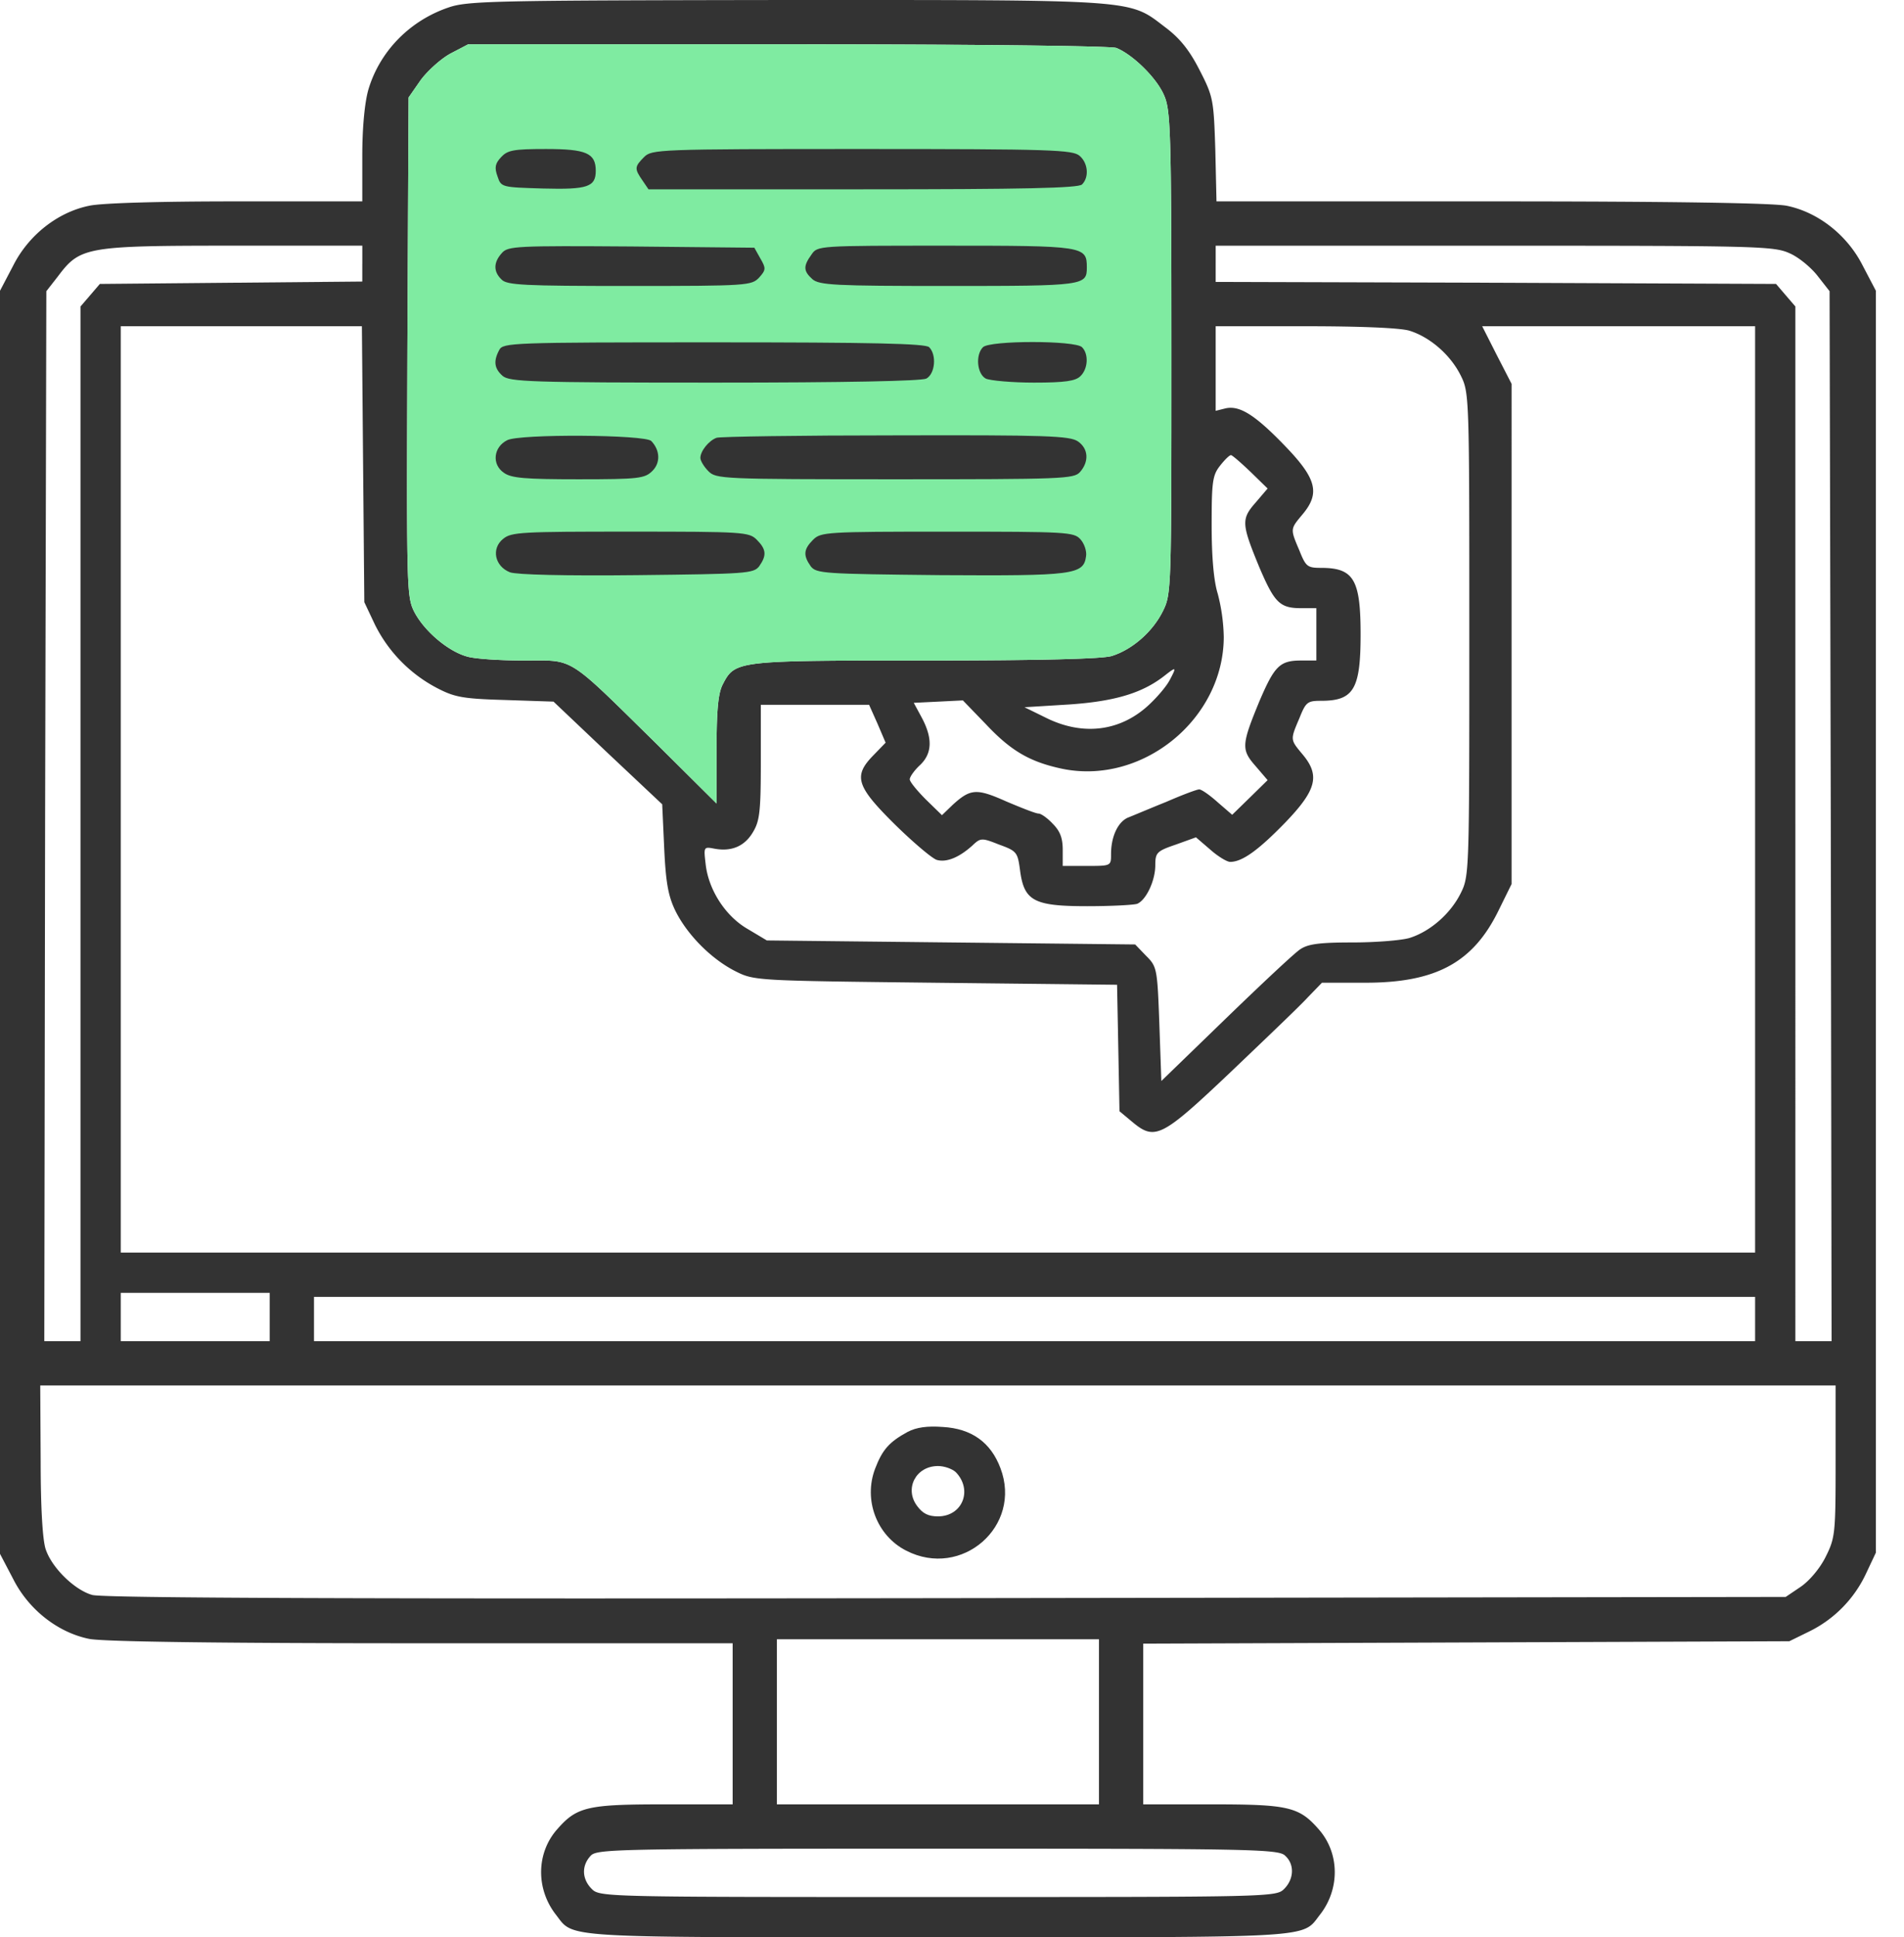 <svg width="59" height="60" fill="none" xmlns="http://www.w3.org/2000/svg"><path d="M13.883.237c-1.197.412-2.12 1.36-2.47 2.545-.112.399-.187 1.16-.187 2.045v1.41H7.297c-2.307 0-4.166.05-4.54.137-.973.2-1.871.91-2.345 1.846L0 9.006v39.118l.412.786c.474.936 1.372 1.647 2.345 1.847.411.087 3.917.137 10.278.137h9.668v4.989h-2.121c-2.383 0-2.707.075-3.318.774-.649.736-.661 1.846-.037 2.644.573.736 0 .699 11.837.699 11.838 0 11.264.037 11.838-.699.624-.798.611-1.908-.037-2.644-.612-.699-.936-.774-3.319-.774h-2.12v-4.977l10.017-.037 10.004-.038.61-.299a3.778 3.778 0 001.772-1.809l.3-.636V9.006l-.412-.786c-.474-.935-1.372-1.646-2.345-1.846-.412-.087-3.58-.137-9.144-.137h-8.532l-.037-1.61c-.05-1.533-.063-1.633-.487-2.456-.311-.612-.61-.986-1.06-1.323C34.964-.025 35.364 0 24.399 0c-9.143.013-9.917.025-10.516.237zM34.59 1.484c.5.2 1.235.911 1.472 1.447.212.462.237 1.01.237 7.971 0 7.335 0 7.497-.262 8.021-.312.636-.948 1.198-1.596 1.397-.325.087-2.17.137-5.8.137-5.839 0-5.864 0-6.25.749-.137.274-.187.786-.187 2.02v1.66l-1.834-1.822c-2.844-2.794-2.545-2.607-4.129-2.607-.736 0-1.534-.05-1.771-.124-.587-.163-1.322-.786-1.634-1.385-.237-.474-.237-.711-.212-8.208l.037-7.721.374-.537c.212-.287.624-.66.923-.823l.55-.287h9.891c5.813 0 10.017.05 10.191.112zM11.226 8.17v.55l-4.066.037-4.066.037-.3.35-.3.349v32.045H1.373l.025-16.253.038-16.266.361-.462c.686-.91.861-.948 5.414-.948h4.016v.561zm44.233-.324c.287.125.674.45.873.711l.362.462.037 16.266.025 16.253h-1.122V9.492l-.3-.349-.299-.349-8.682-.037-8.682-.025V7.61h8.645c8.158 0 8.657.012 9.143.236zM11.251 14.37l.038 4.279.324.686a4.443 4.443 0 001.921 1.97c.55.287.798.337 2.12.375l1.498.05 1.684 1.596 1.684 1.584.062 1.36c.05 1.073.125 1.485.35 1.946.373.748 1.122 1.497 1.87 1.871.574.287.649.287 6.2.35l5.613.062.038 1.958.037 1.959.374.312c.724.61.91.523 3.081-1.535 1.073-1.023 2.158-2.058 2.383-2.307l.436-.45h1.348c2.183 0 3.33-.623 4.116-2.22l.412-.836V11.888l-.462-.898-.449-.886h8.457v28.69H3.742v-28.69h7.472l.037 4.266zm32.42-4.129c.649.2 1.285.761 1.597 1.397.262.524.262.686.262 8.008 0 7.323 0 7.485-.262 8.009-.312.636-.948 1.197-1.597 1.397-.262.075-1.06.137-1.771.137-1.023 0-1.372.05-1.61.212-.174.112-1.21 1.085-2.307 2.146l-1.996 1.933-.062-1.771c-.062-1.722-.075-1.771-.412-2.108l-.337-.35-5.713-.062-5.7-.062-.586-.35c-.699-.399-1.223-1.222-1.31-2.008-.063-.536-.063-.549.262-.486.524.1.935-.063 1.197-.5.212-.349.25-.623.25-2.182v-1.772h3.355l.262.587.25.586-.375.387c-.636.648-.536.96.662 2.145.56.55 1.147 1.048 1.297 1.098.3.087.698-.075 1.11-.45.25-.236.287-.236.823-.024.55.2.574.237.649.798.125.948.424 1.11 2.083 1.11.736 0 1.435-.037 1.547-.074.274-.113.561-.711.561-1.198 0-.387.05-.436.636-.636l.624-.225.437.375c.237.212.523.386.623.386.375 0 .873-.361 1.71-1.222.972-1.01 1.084-1.46.523-2.12-.374-.45-.374-.437-.087-1.11.2-.5.25-.537.673-.537 1.01 0 1.223-.362 1.223-2.058 0-1.697-.212-2.059-1.223-2.059-.424 0-.474-.037-.673-.536-.287-.674-.287-.661.087-1.11.561-.661.45-1.11-.524-2.12-.948-.986-1.422-1.273-1.858-1.173l-.3.075v-2.62h2.757c1.709 0 2.944.05 3.243.137zm-4.914 4.379l.523.51-.374.438c-.449.511-.436.66.125 2.02.462 1.073.624 1.248 1.285 1.248h.474v1.621h-.474c-.661 0-.824.175-1.285 1.248-.561 1.36-.574 1.51-.125 2.02l.374.437-.548.537-.55.536-.448-.387c-.25-.224-.5-.399-.574-.399-.075 0-.536.175-1.023.387-.499.2-1.023.424-1.185.486-.312.137-.524.586-.524 1.135 0 .362 0 .362-.748.362h-.749v-.499c0-.374-.087-.586-.312-.81-.162-.175-.361-.313-.436-.313-.088 0-.524-.174-.998-.374-.923-.412-1.11-.399-1.66.1l-.336.324-.499-.486c-.274-.275-.499-.549-.499-.624 0-.075.137-.274.312-.436.387-.362.4-.836.062-1.472l-.25-.462.762-.037.76-.038.712.736c.785.836 1.372 1.173 2.382 1.385 2.483.499 4.99-1.547 4.99-4.092a5.68 5.68 0 00-.187-1.334c-.125-.4-.188-1.148-.188-2.12 0-1.348.026-1.548.263-1.847.137-.175.286-.324.336-.324.038 0 .312.237.611.524zm-2.508 6.436c-.1.2-.411.561-.686.81-.873.787-2.008.924-3.13.375l-.687-.337 1.41-.087c1.422-.1 2.27-.362 2.956-.91.337-.263.35-.25.137.15zM8.358 40.79v.748H3.742v-1.497h4.616v.749zm46.028.062v.686H9.73v-1.372h44.656v.686zm2.495 4.404c0 2.245-.012 2.37-.312 2.968-.174.35-.499.736-.773.923l-.462.312-26.008.038c-17.763.025-26.158 0-26.47-.1-.536-.15-1.234-.823-1.434-1.397-.1-.262-.162-1.273-.162-2.757l-.013-2.333h55.634v2.346zm-22.827 8.07v2.557h-9.98V50.77h9.98v2.557zm5.763 4.142c.3.261.287.723-.025 1.035-.25.25-.412.25-10.728.25-10.316 0-10.478 0-10.727-.25-.3-.3-.325-.711-.038-1.023.187-.212.686-.225 10.74-.225 9.643 0 10.566.013 10.778.212z" fill="#333"/><path d="M34.59 1.484c.5.2 1.235.911 1.472 1.447.212.462.237 1.01.237 7.971 0 7.335 0 7.497-.262 8.021-.312.636-.948 1.198-1.596 1.397-.325.087-2.17.137-5.8.137-5.839 0-5.864 0-6.25.749-.137.274-.187.786-.187 2.02v1.66l-1.834-1.822c-2.844-2.794-2.545-2.607-4.129-2.607-.736 0-1.534-.05-1.771-.124-.587-.163-1.322-.786-1.634-1.385-.237-.474-.237-.711-.212-8.208l.037-7.721.374-.537c.212-.287.624-.66.923-.823l.55-.287h9.891c5.813 0 10.017.05 10.191.112z" fill="#7FEBA1"/><path d="M15.53 4.865c-.188.2-.213.324-.113.599.112.336.125.336 1.41.374 1.384.037 1.634-.05 1.634-.549 0-.549-.3-.674-1.547-.674-1.01 0-1.185.038-1.385.25zm4.428 0c-.3.3-.3.362-.05.723l.187.275h6.649c4.99 0 6.673-.038 6.785-.15.225-.224.188-.661-.074-.886-.212-.187-.861-.212-6.736-.212-6.35 0-6.524.013-6.761.25zm-4.404 2.969c-.262.287-.274.574-.012.823.162.175.698.2 3.967.2 3.667 0 3.78-.013 4.016-.262.212-.237.212-.287.038-.587l-.188-.336-3.804-.038c-3.568-.025-3.83-.012-4.017.2zm9.592.05c-.262.361-.25.511.025.76.212.188.686.213 4.216.213 4.216 0 4.291-.013 4.291-.574 0-.661-.075-.674-4.366-.674-3.966 0-3.979 0-4.166.275zM15.47 10.84c-.188.35-.15.574.1.798.211.187.847.212 6.56.212 4.13 0 6.412-.05 6.574-.124.275-.15.325-.736.088-.973-.113-.113-1.76-.15-6.674-.15-6.312 0-6.524.012-6.649.237zm14.99-.087c-.237.237-.187.823.087.973.138.062.811.124 1.497.124.96 0 1.285-.05 1.435-.2.237-.224.262-.685.05-.897-.212-.213-2.857-.213-3.069 0zm-14.744 2.881c-.424.212-.486.748-.1 1.01.225.163.65.2 2.308.2 1.884 0 2.058-.025 2.295-.262.25-.25.237-.636-.037-.923-.187-.2-4.091-.225-4.466-.025zm6.486-.074c-.237.086-.499.41-.499.623 0 .087.112.274.25.412.237.237.411.249 5.775.249 5.202 0 5.55-.012 5.738-.224.287-.325.262-.724-.062-.948-.25-.175-.986-.2-5.651-.188-2.944 0-5.451.038-5.55.075zm-6.612 3.13c-.373.3-.261.848.213 1.035.2.075 1.721.113 3.942.088 3.392-.038 3.604-.05 3.78-.275.236-.336.224-.523-.076-.823-.237-.237-.411-.25-3.917-.25-3.367 0-3.692.013-3.941.225zm9.607.025c-.3.3-.312.487-.075.823.175.225.387.237 4.03.275 4.116.025 4.427-.013 4.502-.586.025-.15-.05-.387-.174-.524-.2-.225-.424-.237-4.13-.237-3.741 0-3.916.012-4.153.25zm2.933 27.63c-.573.312-.785.549-1.01 1.135-.374.973.05 2.083.96 2.545 1.722.885 3.606-.761 2.92-2.557-.3-.799-.898-1.223-1.784-1.273-.487-.037-.823.013-1.085.15zm1.485 1.247c.536.55.212 1.372-.549 1.372-.3 0-.474-.087-.648-.324-.4-.536-.038-1.235.648-1.235.2 0 .437.087.549.187z" fill="#333"/></svg>